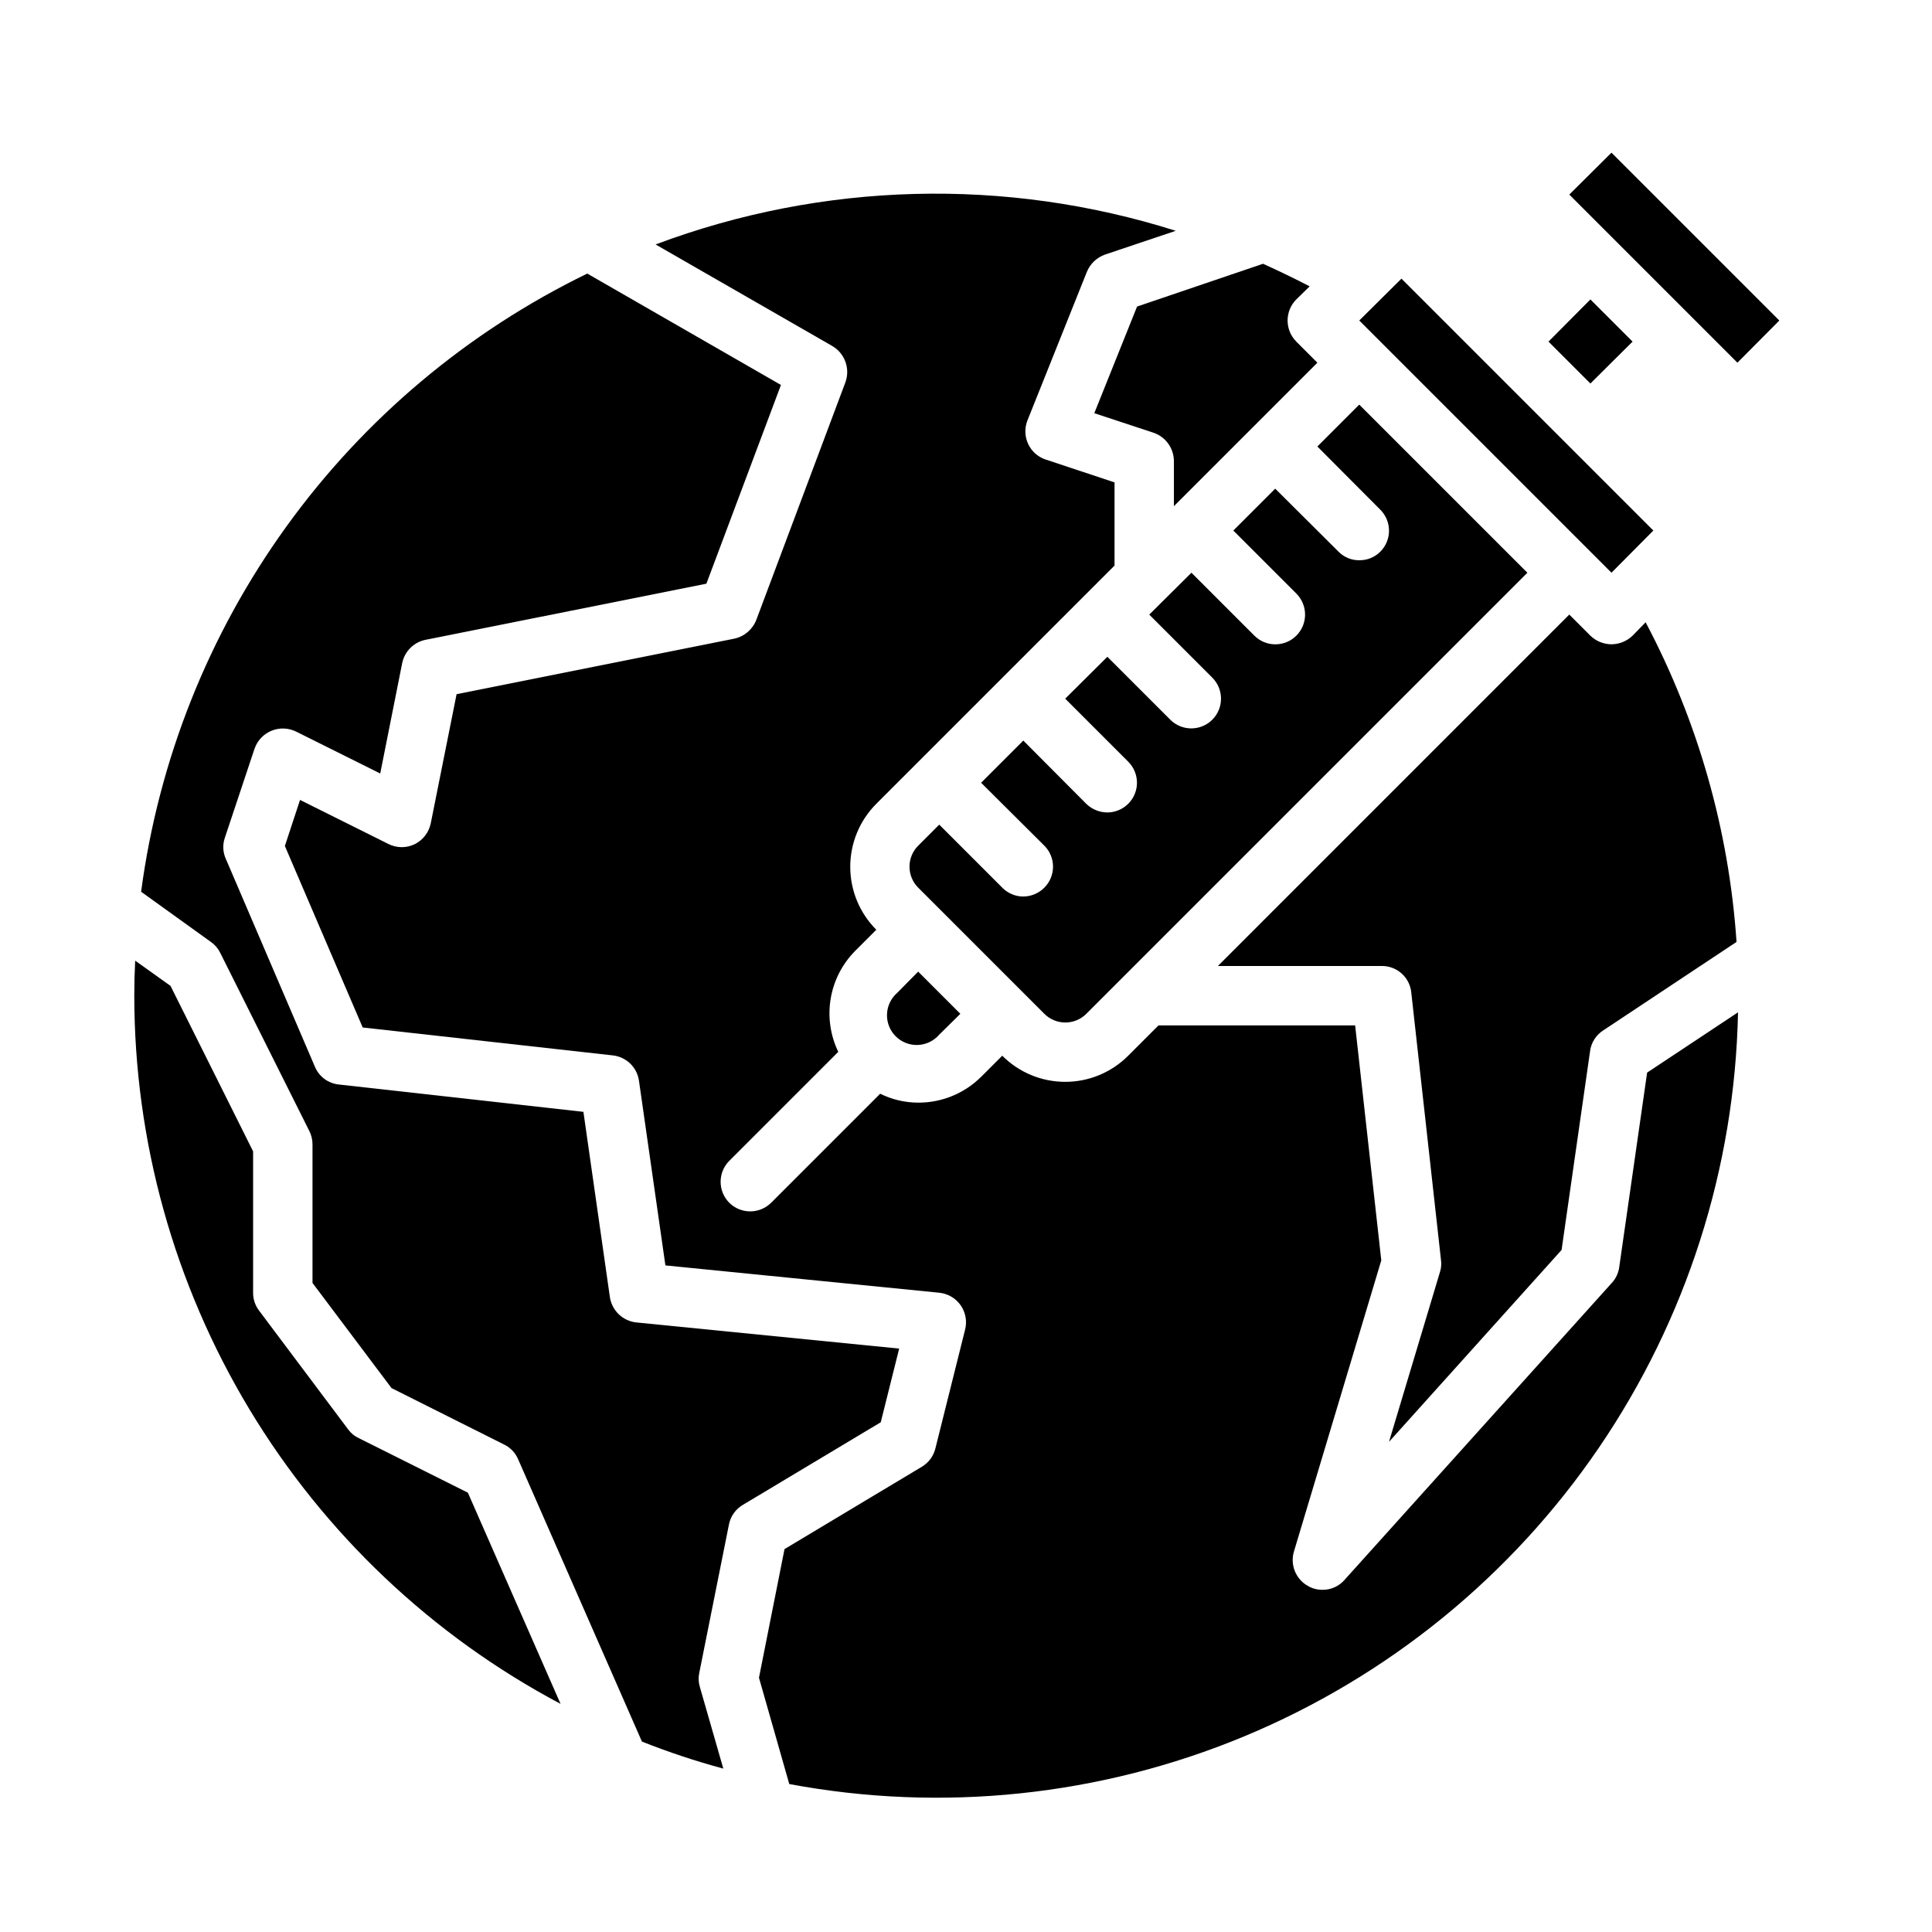 <?xml version="1.0" encoding="UTF-8"?>
<!-- Uploaded to: SVG Repo, www.svgrepo.com, Generator: SVG Repo Mixer Tools -->
<svg fill="#000000" width="800px" height="800px" version="1.1" viewBox="144 144 512 512" xmlns="http://www.w3.org/2000/svg">
 <g>
  <path d="m571.06 184.46-11.18 11.102 44.555 44.555 11.102-11.18z"/>
  <path d="m239.02 525.09c-1.098-0.512-2.047-1.301-2.754-2.285l-23.617-31.488c-1.031-1.355-1.582-3.016-1.574-4.723v-37.469l-21.883-43.848-9.367-6.691c-0.16 3.07-0.238 6.141-0.238 9.289 0.027 38.586 10.555 76.441 30.453 109.5 19.898 33.062 48.422 60.082 82.512 78.168l-24.562-55.969z"/>
  <path d="m509.81 279.09c3.055 3.07 3.055 8.027 0 11.098-1.477 1.488-3.492 2.312-5.59 2.281-2.07 0.027-4.062-0.797-5.508-2.281l-16.766-16.688-11.102 11.098 16.688 16.688v0.004c3.086 3.062 3.106 8.051 0.039 11.137-3.066 3.086-8.051 3.106-11.137 0.039l-16.688-16.688-11.18 11.098 16.688 16.688v0.004c3.086 3.062 3.106 8.051 0.039 11.137-3.066 3.086-8.051 3.106-11.141 0.039l-16.688-16.688-11.176 11.098 16.688 16.688v0.004c2.262 2.242 2.949 5.625 1.742 8.57-1.207 2.945-4.07 4.875-7.254 4.891-2.086-0.008-4.09-0.828-5.59-2.285l-16.688-16.766-11.18 11.18 16.766 16.688h0.004c3.051 3.07 3.051 8.027 0 11.098-1.477 1.496-3.488 2.348-5.59 2.363-2.106 0-4.121-0.852-5.59-2.363l-16.688-16.688-5.59 5.59c-3.051 3.07-3.051 8.027 0 11.098l33.457 33.457c3.07 3.055 8.027 3.055 11.098 0l116.9-116.9-44.559-44.555-11.098 11.098z"/>
  <path d="m434 253.5 15.742 5.195h0.004c3.184 1.113 5.328 4.106 5.352 7.481v11.965l38.02-38.02-5.59-5.59 0.004-0.004c-3.07-3.094-3.07-8.082 0-11.176l3.543-3.465c-4.094-2.125-8.188-4.094-12.359-5.984l-33.379 11.336z"/>
  <path d="m381.81 407.08c-1.664 1.43-2.66 3.484-2.742 5.676-0.086 2.191 0.746 4.32 2.297 5.871 1.551 1.551 3.68 2.383 5.871 2.301 2.191-0.086 4.25-1.082 5.676-2.746l5.59-5.512-11.18-11.18z"/>
  <path d="m382.29 501.39-69.668-6.93c-3.606-0.387-6.492-3.176-7.004-6.769l-7.008-49.043-64.785-7.242c-2.836-0.273-5.285-2.09-6.375-4.723l-23.617-55.105v0.004c-0.789-1.766-0.871-3.766-0.238-5.59l7.871-23.617h0.004c0.754-2.148 2.391-3.867 4.5-4.727 2.106-0.859 4.481-0.77 6.519 0.238l22.277 11.098 5.824-29.285v0.004c0.645-3.086 3.055-5.496 6.141-6.141l74.469-14.879 19.758-52.664-51.324-29.52c-31.707 15.414-59.102 38.445-79.734 67.031-20.633 28.586-33.859 61.84-38.504 96.789l18.5 13.305v-0.004c1.035 0.73 1.875 1.703 2.441 2.836l23.617 47.23c0.562 1.098 0.855 2.312 0.863 3.543v36.762l20.941 27.867 29.836 14.957c1.652 0.801 2.965 2.172 3.699 3.859l32.828 74.863-0.004-0.004c7.047 2.801 14.25 5.191 21.57 7.164l-6.219-21.648c-0.367-1.199-0.422-2.473-0.156-3.699l7.871-39.359c0.43-2.184 1.777-4.074 3.699-5.195l36.527-21.883z"/>
  <path d="m504.22 228.94 66.836 66.836 11.098-11.18-66.754-66.754z"/>
  <path d="m573.11 479.82c-0.211 1.562-0.898 3.019-1.969 4.172l-70.848 78.719v0.004c-1.469 1.676-3.598 2.625-5.828 2.598-1.352 0.016-2.688-0.34-3.856-1.023-3.223-1.801-4.758-5.598-3.699-9.133l23.145-77.145-6.93-62.27h-52.113l-8.031 8.031h0.004c-4.422 4.434-10.426 6.926-16.688 6.926-6.266 0-12.27-2.492-16.691-6.926l-5.59 5.59v-0.004c-4.43 4.41-10.434 6.875-16.688 6.852-3.496-0.008-6.941-0.816-10.074-2.363l-28.891 28.891c-3.07 3.051-8.031 3.051-11.102 0-3.051-3.07-3.051-8.027 0-11.098l28.891-28.891c-2.113-4.379-2.816-9.305-2.012-14.098 0.805-4.793 3.074-9.219 6.5-12.668l5.59-5.59c-4.426-4.43-6.906-10.43-6.906-16.688 0-6.258 2.481-12.262 6.906-16.691l63.133-63.133v-22.043l-18.262-6.062-0.004 0.004c-2.051-0.691-3.731-2.195-4.641-4.16-0.906-1.969-0.965-4.223-0.16-6.231l15.742-39.359h0.004c0.875-2.141 2.621-3.801 4.801-4.566l18.734-6.297v-0.004c-45.055-14.266-93.594-12.988-137.84 3.621l46.84 26.922v0.004c3.32 1.945 4.777 5.984 3.465 9.602l-23.617 62.977c-0.984 2.527-3.176 4.391-5.824 4.961l-73.602 14.719-6.848 34.242h-0.004c-0.492 2.394-2.062 4.426-4.25 5.512-2.219 1.074-4.812 1.043-7.008-0.078l-23.379-11.652-4.016 12.203 20.625 48.098 66.281 7.398c3.566 0.395 6.414 3.144 6.93 6.691l7.008 48.965 72.578 7.242c2.277 0.23 4.344 1.438 5.66 3.312 1.316 1.875 1.75 4.231 1.188 6.449l-7.871 31.488c-0.5 2.047-1.805 3.809-3.621 4.883l-36.367 21.805-6.769 34.086 8.031 28.184-0.004-0.004c40.547 7.586 82.426 3.199 120.52-12.621 38.094-15.82 70.762-42.391 94.008-76.465 23.246-34.078 36.07-74.188 36.902-115.43l-24.09 15.98z"/>
  <path d="m554.37 234.53 11.102 11.102 11.18-11.102-11.18-11.176z"/>
  <path d="m576.65 312.46c-1.508 1.445-3.504 2.262-5.59 2.285-2.09-0.012-4.094-0.828-5.59-2.285l-5.59-5.59-93.125 93.129h43.453c4.016-0.027 7.391 3.008 7.793 7.004l7.871 70.848c0.156 1.055 0.078 2.133-0.234 3.148l-13.539 45.105 45.738-50.852 7.559-52.742h-0.004c0.309-2.227 1.57-4.211 3.461-5.43l35.344-23.457 0.004-0.004c-2.008-29.609-10.215-58.465-24.09-84.703z"/>
 </g>
</svg>